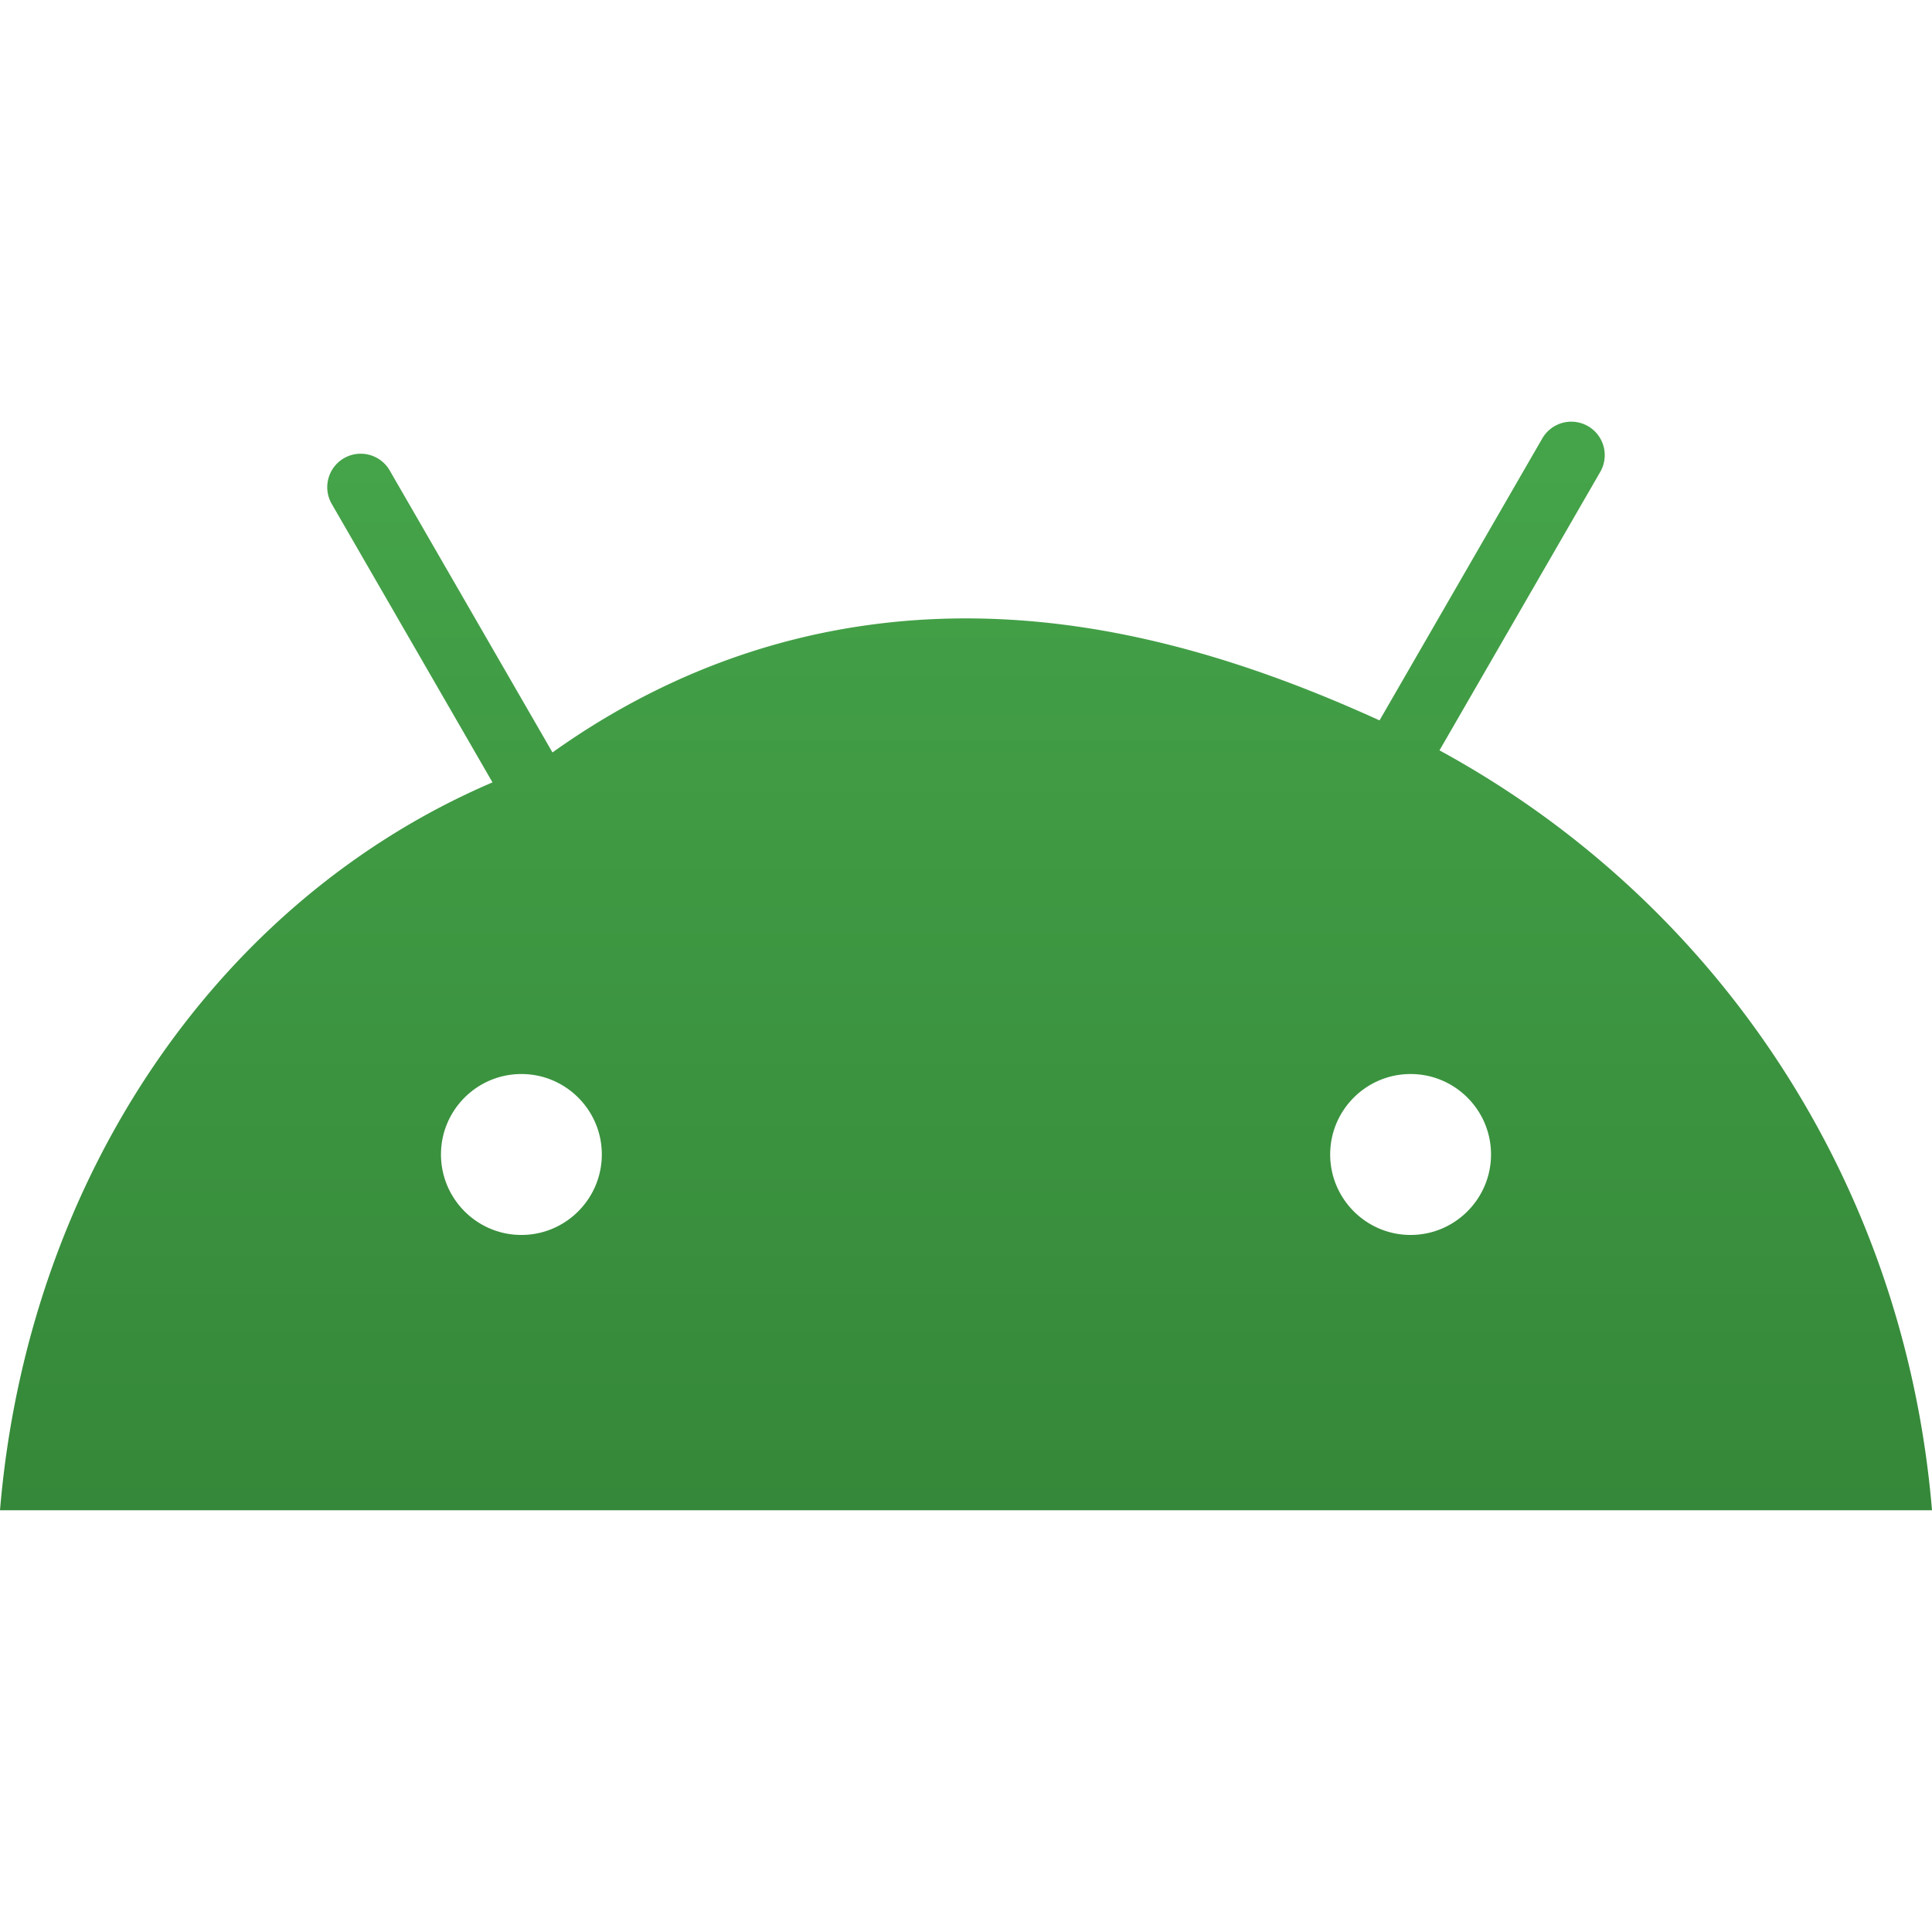 <svg width="64" height="64" viewBox="0 0 24 24" fill="none" xmlns="http://www.w3.org/2000/svg">
  <path d="M17.523 15.341c-.551 0-.999-.449-.999-1s.448-.999.999-.999c.551 0 .999.448.999.999 0.0.551-.448 1-.999 1m-11.046 0c-.551 0-.999-.449-.999-1s.448-.999.999-.999c.551 0 .999.448.999.999 0 .551-.448 1-.999 1m11.405-6.02l1.997-3.459a.416.416 0 00-.152-.568.416.416 0 00-.568.152l-2.022 3.503C15.59 8.244 13.853 7.682 12 7.682s-3.59.562-5.137 1.665L4.841 5.844a.416.416 0 00-.568-.152.416.416 0 00-.152.568l1.997 3.459C2.689 11.187.343 14.659 0 18.761h24c-.343-4.102-2.689-7.574-6.119-9.44" fill="url(#androidGradient)"/>
  <defs>
    <linearGradient id="androidGradient" x1="12" y1="0" x2="12" y2="24" gradientUnits="userSpaceOnUse">
      <stop stop-color="#4CAF50"/>
      <stop offset="1" stop-color="#2E7D32"/>
    </linearGradient>
  </defs>
</svg>
